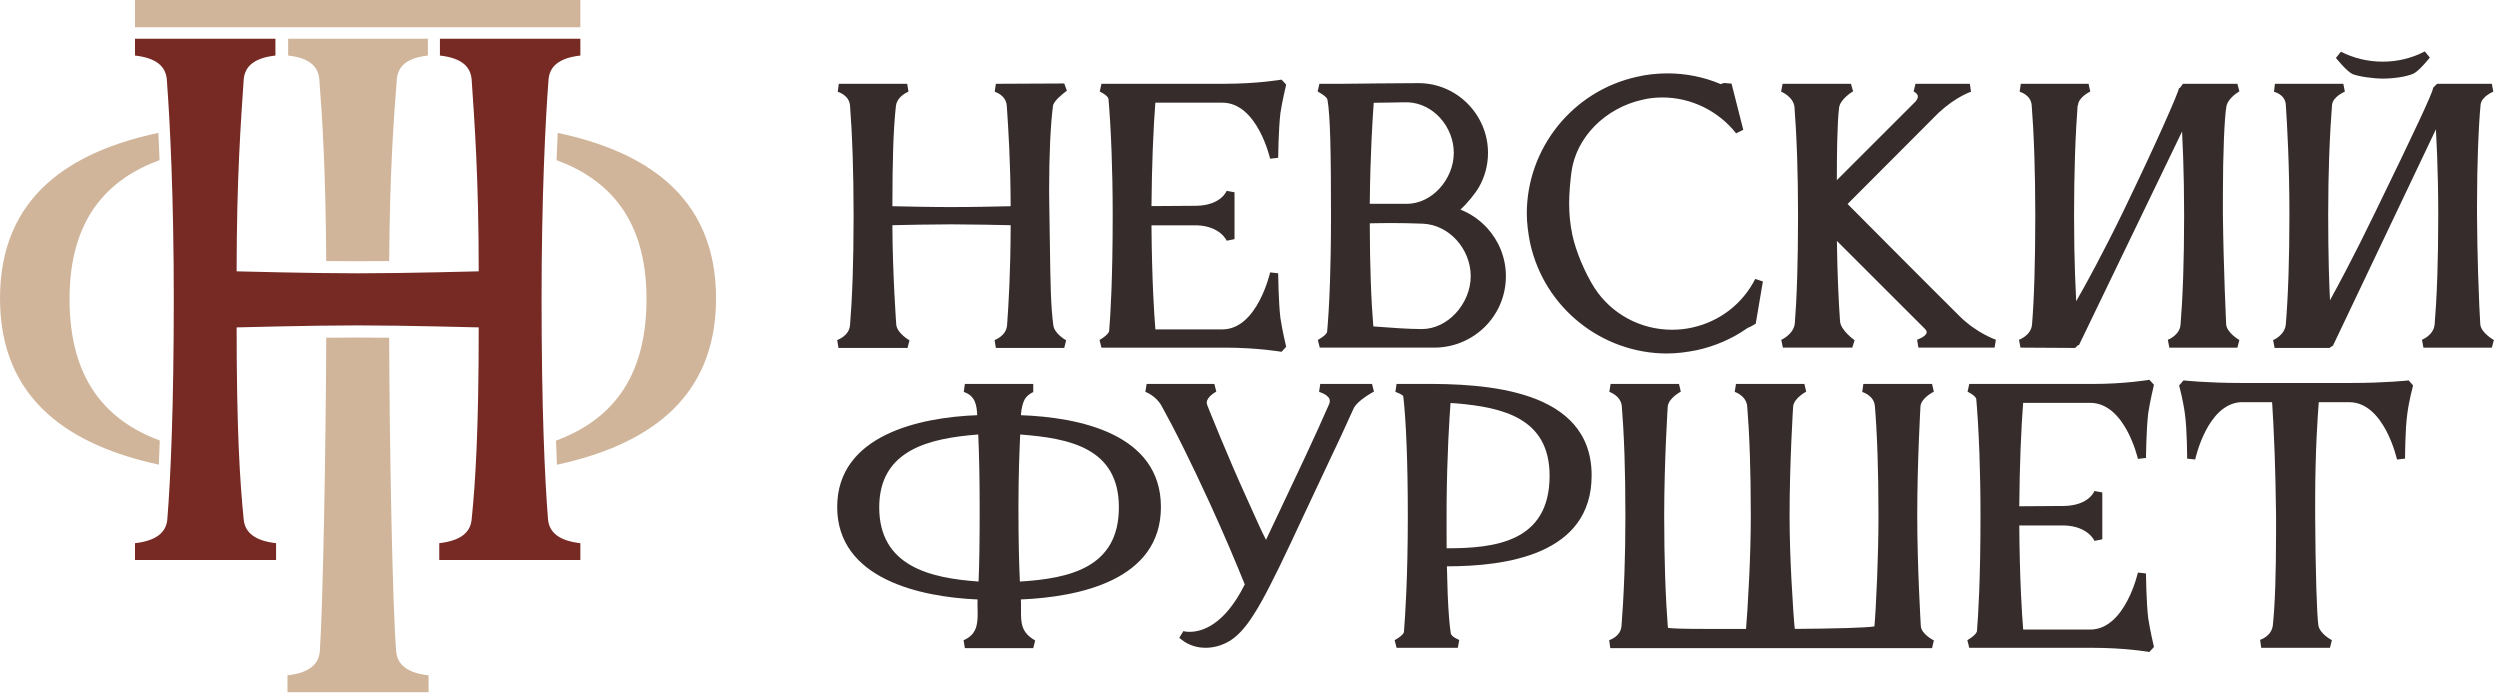 <?xml version="1.0" encoding="UTF-8"?> <svg xmlns="http://www.w3.org/2000/svg" width="254" height="71" viewBox="0 0 254 71" fill="none"><path fill-rule="evenodd" clip-rule="evenodd" d="M56.663 13.499C65.411 15.368 72.751 19.804 72.751 30.316C72.751 40.839 65.365 45.314 56.581 47.217C56.547 46.399 56.518 45.581 56.491 44.768C61.831 42.782 65.685 38.707 65.685 30.384C65.685 22.246 61.847 18.235 56.545 16.269C56.58 15.346 56.619 14.423 56.663 13.499ZM13.717 2.767H58.967V0H13.717V2.767ZM29.208 70.326H36.376H43.543V68.617C41.347 68.368 40.39 67.505 40.258 66.233C39.886 61.991 39.575 45.584 39.539 34.315C38.45 34.301 37.361 34.294 36.274 34.294C35.231 34.294 34.188 34.301 33.145 34.313C33.108 45.621 32.801 61.967 32.489 66.223C32.361 67.501 31.409 68.367 29.207 68.617V70.326H29.208ZM40.319 8.038C40.447 6.761 41.274 5.894 43.475 5.644V3.935H36.444H36.308H29.276V5.644C31.477 5.894 32.31 6.761 32.438 8.038H32.439C32.746 11.953 33.095 17.386 33.143 26.521C34.209 26.534 35.276 26.541 36.342 26.541C37.408 26.541 38.475 26.534 39.542 26.521C39.599 17.446 40.006 12.011 40.319 8.038H40.319ZM16.135 47.209C7.367 45.303 0 40.825 0 30.316C0 19.803 7.342 15.368 16.09 13.499C16.136 14.42 16.178 15.343 16.214 16.266C10.908 18.23 7.066 22.242 7.066 30.384C7.066 38.693 10.907 42.768 16.233 44.757C16.204 45.575 16.171 46.391 16.135 47.209Z" fill="#D0B59A"></path><path d="M36.34 27.769C31.176 27.769 24.45 27.568 24.042 27.568C24.042 17.989 24.488 12.184 24.763 8.037L24.763 8.031C24.894 6.757 25.785 5.892 27.983 5.643V3.934H20.883H20.815H13.715V5.643C15.916 5.893 16.816 6.76 16.945 8.037H16.945C17.276 12.383 17.656 20.194 17.656 30.382C17.656 41.378 17.331 48.702 16.998 52.795C16.87 54.072 15.916 54.938 13.715 55.188V56.897H20.883H28.05V55.188C25.883 54.942 24.921 54.098 24.768 52.853L24.762 52.794C24.367 48.914 24.042 43.59 24.042 33.263C24.45 33.263 31.312 33.061 36.272 33.061H36.34H36.408C41.367 33.061 48.23 33.263 48.638 33.263C48.638 43.59 48.313 48.914 47.918 52.794L47.911 52.853C47.759 54.098 46.796 54.942 44.629 55.188V56.897H51.797H58.965V55.188C56.764 54.938 55.81 54.071 55.681 52.795C55.349 48.702 55.024 41.378 55.024 30.382C55.024 20.194 55.403 12.384 55.734 8.037H55.735C55.863 6.759 56.763 5.893 58.965 5.643V3.934H51.865H51.797H44.697V5.643C46.895 5.892 47.785 6.757 47.916 8.031L47.917 8.037C48.192 12.183 48.638 17.988 48.638 27.568C48.23 27.568 41.504 27.769 36.34 27.769Z" fill="#772923"></path><path d="M238.909 38.91H227.658C224.225 38.91 221.849 38.65 221.842 38.65L221.4 39.16L221.402 39.168C221.435 39.295 221.831 40.81 221.986 42.052L221.988 42.058C222.214 43.676 222.214 46.588 222.214 46.597L223.032 46.685L223.032 46.683C223.061 46.551 224.259 41.091 227.631 40.862H230.846C230.921 41.974 231.019 43.721 231.101 45.987C231.166 47.811 231.222 49.973 231.248 52.414V54.033C231.248 56.246 231.218 58.102 231.166 59.621C231.108 61.28 231.023 62.58 230.92 63.537C230.787 64.656 229.63 65.006 229.627 65.007L229.743 65.817H236.725L236.918 65.038L236.915 65.037C236.853 65.004 235.676 64.381 235.547 63.523C235.466 62.996 235.394 61.597 235.336 59.676C235.278 57.68 235.235 55.133 235.221 52.414V50.892C235.221 48.351 235.287 46.164 235.368 44.412C235.438 42.914 235.522 41.704 235.586 40.862H238.677C242.249 40.862 243.532 46.67 243.535 46.687L244.354 46.596C244.354 46.588 244.354 43.675 244.58 42.058L244.581 42.052C244.743 40.757 245.167 39.165 245.168 39.16L244.726 38.65C244.719 38.65 242.342 38.91 238.909 38.91Z" fill="#352C2B"></path><path d="M200.858 64.151C200.734 64.564 199.881 65.039 199.881 65.039L200.077 65.817H212.585C215.964 65.817 218.367 66.239 218.374 66.241L218.844 65.733C218.842 65.728 218.454 64.109 218.257 62.808C218.062 61.178 218.029 58.272 218.029 58.263L217.212 58.171C217.208 58.188 215.925 63.932 212.386 63.964H205.555C205.49 63.148 205.406 61.946 205.333 60.357C205.25 58.555 205.179 56.24 205.158 53.389L209.773 53.388C212.177 53.483 212.799 54.951 212.8 54.955L213.595 54.793V50.033L212.794 49.886C212.792 49.89 212.261 51.347 209.73 51.406L205.158 51.437C205.176 49.265 205.225 47.324 205.288 45.667C205.366 43.606 205.465 41.995 205.552 40.928H212.353C215.909 40.928 217.195 46.551 217.212 46.622L218.029 46.53C218.029 46.521 218.062 43.653 218.257 41.991C218.452 40.69 218.842 39.099 218.844 39.094L218.374 38.586L218.372 38.586C218.305 38.598 215.92 39.01 212.585 39.01H200.077L199.904 39.799C199.904 39.799 200.735 40.187 200.789 40.55C200.887 41.658 201.017 43.538 201.108 46.036C201.172 47.806 201.218 49.92 201.218 52.347C201.218 55.625 201.161 58.174 201.087 60.099C201.014 62 200.924 63.332 200.858 64.151Z" fill="#352C2B"></path><path d="M119.812 64.803C119.812 64.803 120.234 65.151 120.495 65.299L120.5 65.3C120.832 65.484 121.164 65.614 121.495 65.696C121.828 65.779 122.16 65.816 122.487 65.816C123.023 65.816 123.543 65.717 124.02 65.55C124.54 65.369 125.01 65.104 125.394 64.799C126.28 64.087 127.089 63.043 128.16 61.128C129.211 59.25 130.522 56.524 132.427 52.42C133.411 50.303 134.192 48.655 134.876 47.212C135.857 45.142 136.64 43.491 137.524 41.508C137.894 40.683 139.589 39.788 139.594 39.785L139.397 39.009H134.136L134.019 39.819C134.019 39.819 135.11 40.111 135.11 40.746C135.11 40.83 135.088 40.941 135.042 41.054C133.605 44.348 131.719 48.321 130.073 51.789C129.573 52.843 129.096 53.848 128.625 54.849C128.091 53.792 127.702 52.92 127.264 51.938L127.207 51.811C127.032 51.419 126.853 51.018 126.702 50.688C124.713 46.337 122.811 41.553 122.651 41.149L122.615 40.999C122.609 40.966 122.604 40.935 122.604 40.911C122.604 40.3 123.573 39.788 123.576 39.787L123.381 39.009H116.498L116.369 39.815C116.369 39.815 117.466 40.19 118.051 41.301L118.056 41.309C118.604 42.294 119.367 43.739 120.308 45.639C121.062 47.161 121.925 48.963 122.872 51.031C123.676 52.785 124.338 54.288 124.928 55.669C125.475 56.952 125.972 58.157 126.468 59.373C125.419 61.492 124.304 62.702 123.302 63.38C122.312 64.051 121.438 64.195 120.865 64.195C120.436 64.195 120.234 64.119 120.234 64.119L119.812 64.803Z" fill="#352C2B"></path><path d="M196.481 65.067C196.466 65.06 195.206 64.439 195.154 63.594C195.148 63.468 194.792 57.533 194.792 52.414C194.792 46.921 195.12 41.281 195.121 41.265C195.21 40.431 196.427 39.819 196.479 39.794L196.481 39.793L196.297 39.01H189.315L189.204 39.822C189.242 39.833 190.412 40.186 190.49 41.271V41.276C190.584 42.407 190.69 44.07 190.761 46.28C190.816 47.959 190.853 49.994 190.853 52.414C190.853 54.551 190.793 56.808 190.715 58.747C190.62 61.12 190.505 63.02 190.441 63.644C189.979 63.716 188.986 63.769 187.698 63.809C186.175 63.856 184.271 63.882 182.349 63.897C182.279 63.304 182.14 61.359 182.013 58.949C181.905 56.908 181.821 54.551 181.821 52.414C181.821 46.92 182.183 41.314 182.183 41.297C182.274 40.435 183.507 39.794 183.51 39.792L183.326 39.01H176.376L176.247 39.815C176.247 39.815 177.44 40.195 177.519 41.304V41.309C177.613 42.441 177.718 44.096 177.79 46.299C177.844 47.97 177.881 49.997 177.881 52.414C177.881 54.492 177.809 56.758 177.715 58.743C177.597 61.214 177.463 63.234 177.396 63.898H173.465C172.318 63.898 171.33 63.891 170.619 63.867C170.094 63.85 169.699 63.826 169.474 63.795C169.456 63.734 169.445 63.676 169.445 63.618L169.443 63.588C169.349 62.389 169.245 60.619 169.173 58.402C169.118 56.697 169.081 54.69 169.081 52.414C169.081 46.92 169.442 41.314 169.443 41.297C169.534 40.436 170.767 39.794 170.77 39.792L170.585 39.01H163.636L163.508 39.815C163.508 39.815 164.7 40.195 164.779 41.304V41.309C164.873 42.44 164.978 44.096 165.05 46.298C165.105 47.97 165.141 49.997 165.141 52.413C165.141 54.629 165.101 56.587 165.042 58.259C164.96 60.556 164.841 62.377 164.746 63.586V63.589C164.667 64.692 163.496 65.037 163.493 65.038L163.604 65.85H196.297L196.481 65.067Z" fill="#352C2B"></path><path fill-rule="evenodd" clip-rule="evenodd" d="M103.721 60.904C109.58 60.659 117.95 58.978 117.95 51.513C117.95 44.044 109.581 42.396 103.723 42.184C103.752 41.654 103.899 40.784 104.243 40.384C104.592 39.975 104.967 39.838 104.979 39.838V39.423V39.01H98.03L97.919 39.821C99.073 40.206 99.234 41.12 99.286 42.184C93.476 42.394 85.059 44.194 85.059 51.513C85.059 58.822 93.52 60.663 99.322 60.904C99.31 61.227 99.316 61.547 99.322 61.859C99.335 62.469 99.346 63.05 99.219 63.561L99.205 63.56L99.205 63.616C99.044 64.212 98.684 64.709 97.9 65.045L98.03 65.85H104.979L105.171 65.071C103.718 64.241 103.725 63.252 103.734 61.924C103.736 61.604 103.739 61.265 103.721 60.904ZM89.329 51.545C89.329 57.492 94.438 58.742 99.422 59.082C99.462 58.172 99.49 57.154 99.507 56.022C99.527 54.779 99.534 53.294 99.534 51.579C99.534 50.04 99.52 48.657 99.493 47.432C99.469 46.234 99.433 45.132 99.39 44.145C94.506 44.52 89.329 45.658 89.329 51.545ZM103.651 44.145C108.612 44.524 113.679 45.487 113.679 51.545C113.679 57.663 108.696 58.774 103.619 59.086C103.575 58.125 103.539 57.045 103.514 55.839C103.489 54.618 103.474 53.205 103.474 51.579C103.474 49.991 103.498 48.555 103.534 47.272C103.566 46.139 103.609 45.089 103.651 44.145Z" fill="#352C2B"></path><path fill-rule="evenodd" clip-rule="evenodd" d="M147.005 57.538C147.024 58.506 147.052 59.572 147.084 60.341C147.163 62.243 147.276 63.568 147.396 64.312L147.4 64.336C147.439 64.708 148.261 65.018 148.261 65.018L148.114 65.817H141.892L141.696 65.039C141.696 65.039 142.557 64.581 142.64 64.222C142.707 63.353 142.806 61.959 142.886 60.041C142.968 58.096 143.034 55.57 143.034 52.413C143.034 49.586 142.987 47.233 142.914 45.334C142.827 43.026 142.701 41.344 142.574 40.277C142.541 40.077 141.773 39.818 141.771 39.818L141.892 39.01H144.308C151.01 38.941 161.71 39.547 161.71 48.305C161.71 56.394 152.95 57.538 147.005 57.538ZM146.972 54V53.087L146.975 51.173C146.996 48.699 147.067 46.524 147.149 44.742C147.223 43.147 147.308 41.852 147.372 40.949C147.419 40.952 147.469 40.954 147.52 40.957C147.687 40.965 147.861 40.974 147.961 40.982C152.738 41.394 157.439 42.502 157.439 48.338C157.439 55.106 151.818 55.707 146.979 55.707C146.974 55.103 146.972 54.666 146.972 54Z" fill="#352C2B"></path><path d="M85.059 34.548C85.062 34.547 86.284 34.139 86.364 33.026V33.021C86.458 31.889 86.563 30.234 86.635 28.031C86.689 26.359 86.726 24.332 86.726 21.916C86.726 19.623 86.689 17.605 86.634 15.899C86.562 13.682 86.458 11.924 86.364 10.744V10.741C86.286 9.645 85.115 9.326 85.112 9.324L85.221 8.513H92.171L92.301 9.318C92.15 9.369 91.732 9.57 91.404 9.947C91.217 10.16 91.065 10.431 91.027 10.758C90.895 11.894 90.804 13.33 90.747 15.079C90.693 16.716 90.668 18.672 90.666 20.951L90.795 20.954C91.84 20.98 94.639 21.039 96.659 21.039C98.71 21.039 101.704 20.977 102.683 20.952C102.67 16.506 102.446 13.11 102.313 11.098L102.288 10.741C102.21 9.643 101.065 9.324 101.063 9.322L101.178 8.514L108.127 8.481L108.394 9.209L108.28 9.302C107.952 9.555 107.048 10.258 106.983 10.765C106.863 11.665 106.762 12.907 106.691 14.444C106.628 15.844 106.59 17.508 106.59 19.404C106.59 19.872 106.597 20.233 106.605 20.602C106.614 21.072 106.624 21.554 106.624 21.916L106.672 25.093C106.723 28.711 106.758 31.124 107.016 33.033L107.017 33.04C107.124 33.92 108.318 34.572 108.321 34.574L108.128 35.353H101.179L101.05 34.548C101.053 34.547 102.242 34.142 102.322 33.026C102.388 32.06 102.481 30.712 102.553 28.99C102.623 27.349 102.678 25.328 102.684 22.881C101.669 22.856 98.535 22.793 96.625 22.793C94.691 22.793 91.881 22.852 90.817 22.878L90.666 22.882C90.686 27.901 91.06 32.977 91.061 32.991C91.146 33.865 92.401 34.577 92.404 34.578L92.204 35.353H85.189L85.059 34.548ZM111.713 34.542C111.713 34.542 112.566 34.066 112.69 33.654C112.756 32.834 112.847 31.503 112.919 29.602C112.993 27.677 113.05 25.128 113.05 21.85C113.05 19.423 113.004 17.309 112.94 15.539C112.849 13.041 112.719 11.161 112.622 10.053C112.568 9.69 111.736 9.302 111.736 9.302L111.909 8.512H124.417C127.796 8.512 130.199 8.09 130.206 8.089L130.676 8.597C130.675 8.602 130.284 10.193 130.089 11.494C129.894 13.156 129.861 16.024 129.861 16.033L129.044 16.125C129.04 16.108 127.759 10.431 124.186 10.431H117.384C117.298 11.498 117.198 13.109 117.12 15.169C117.057 16.827 117.008 18.768 116.99 20.94L121.562 20.909C124.093 20.85 124.624 19.393 124.626 19.389L125.427 19.536V24.296L124.632 24.458C124.631 24.454 124.009 22.985 121.605 22.891L116.99 22.892C117.011 25.743 117.083 28.058 117.165 29.86C117.239 31.449 117.323 32.651 117.387 33.467H124.218C127.757 33.435 129.04 27.691 129.044 27.674L129.861 27.766C129.861 27.775 129.894 30.681 130.089 32.311C130.286 33.612 130.675 35.231 130.676 35.236L130.206 35.743C130.199 35.742 127.796 35.32 124.417 35.32H111.909L111.713 34.542ZM135.16 14.311C135.107 12.35 135.018 10.948 134.871 10.121C134.8 9.781 133.873 9.296 133.87 9.295L134.055 8.512H136.471L139.258 8.484L139.259 8.481L144.115 8.446C146.063 8.446 147.828 9.243 149.106 10.527C150.388 11.813 151.181 13.587 151.181 15.536C151.181 16.797 150.848 17.982 150.263 19.008C149.888 19.665 149.045 20.692 148.38 21.293C149.424 21.707 150.351 22.353 151.095 23.166C152.278 24.461 152.999 26.18 152.999 28.063C152.999 30.075 152.185 31.888 150.867 33.198C149.546 34.511 147.72 35.319 145.703 35.319H134.088L133.892 34.541C133.892 34.541 134.793 34.052 134.835 33.702C134.93 32.698 135.047 31.02 135.128 28.591C135.188 26.822 135.229 24.623 135.229 21.948C135.229 18.81 135.212 16.251 135.16 14.311ZM139.697 10.439L139.57 10.444C139.505 11.348 139.42 12.65 139.345 14.266C139.262 16.044 139.191 18.221 139.169 20.709H139.907H140.736H141.732H142.924C144.2 20.709 145.37 20.101 146.234 19.171C147.139 18.199 147.705 16.878 147.705 15.536C147.705 14.203 147.18 12.932 146.323 11.986C145.495 11.072 144.358 10.462 143.09 10.397L142.395 10.398C142.042 10.398 141.712 10.406 141.4 10.417L139.697 10.439ZM147.891 31.835C148.833 30.824 149.425 29.455 149.425 28.064C149.425 26.679 148.873 25.358 147.975 24.374C147.1 23.42 145.9 22.785 144.56 22.725C144.061 22.706 143.466 22.689 142.837 22.676C142.371 22.667 141.834 22.66 141.236 22.66C140.721 22.66 140.316 22.669 139.927 22.676L139.169 22.69C139.173 24.99 139.212 26.921 139.268 28.511C139.341 30.592 139.443 32.13 139.531 33.165C141.196 33.29 143.094 33.434 144.445 33.434C145.771 33.434 146.99 32.801 147.891 31.835ZM162.004 12.817C160.744 14.104 159.889 15.728 159.654 17.502C159.589 18.044 159.531 18.577 159.49 19.1C159.45 19.62 159.426 20.139 159.426 20.661C159.426 21.201 159.449 21.726 159.501 22.244C159.553 22.77 159.635 23.3 159.746 23.848C159.938 24.743 160.259 25.689 160.627 26.573C161.065 27.623 161.571 28.582 162.007 29.262C162.864 30.579 164.033 31.641 165.39 32.373C166.736 33.099 168.269 33.501 169.865 33.501C170.217 33.501 170.572 33.484 170.925 33.446C171.257 33.41 171.592 33.356 171.925 33.28L171.929 33.279C173.347 32.968 174.619 32.358 175.692 31.531C176.803 30.674 177.703 29.581 178.331 28.341L179.109 28.595L178.381 32.892L177.82 33.208C177.814 33.205 177.798 33.22 177.747 33.236C177.655 33.264 177.552 33.315 177.459 33.386L177.447 33.394C176.708 33.909 175.907 34.355 175.055 34.723C174.213 35.087 173.325 35.374 172.402 35.575L172.395 35.577C171.894 35.677 171.387 35.761 170.876 35.822C170.366 35.881 169.861 35.915 169.369 35.915C166.069 35.915 162.933 34.755 160.448 32.753C158.006 30.786 156.191 28.007 155.465 24.716L155.461 24.708C155.361 24.207 155.277 23.701 155.217 23.191C155.157 22.681 155.123 22.178 155.123 21.686C155.123 18.39 156.285 15.257 158.289 12.775C160.257 10.336 163.039 8.524 166.33 7.798C166.825 7.682 167.333 7.598 167.842 7.542C168.381 7.483 168.916 7.455 169.435 7.455C170.366 7.455 171.294 7.549 172.201 7.733C173.107 7.916 173.985 8.188 174.819 8.545L174.981 8.492C175.06 8.468 175.131 8.444 175.143 8.436L175.145 8.432L175.925 8.496L177.116 13.19L176.389 13.546C175.494 12.411 174.347 11.495 173.052 10.864C171.781 10.245 170.366 9.903 168.906 9.903C168.241 9.903 167.577 9.967 166.916 10.123L166.908 10.126C165.004 10.541 163.292 11.503 162.004 12.817ZM188.274 9.279C188.271 9.281 186.957 10.043 186.849 10.956C186.75 11.779 186.693 12.979 186.66 14.409C186.634 15.54 186.625 16.875 186.622 18.305L194.635 10.299C194.714 10.195 194.771 10.099 194.809 10.012C194.843 9.934 194.858 9.869 194.858 9.819C194.858 9.493 194.427 9.295 194.427 9.295L194.611 8.512H200.137L200.255 9.322C200.251 9.323 198.761 9.789 196.944 11.476L187.715 20.726C189.254 22.275 196.507 29.569 199.137 32.165C200.888 33.884 202.776 34.512 202.781 34.514L202.652 35.319H194.909L194.779 34.514C194.779 34.514 195.752 34.184 195.752 33.748C195.752 33.706 195.739 33.656 195.712 33.602C195.679 33.535 195.623 33.461 195.542 33.381L186.629 24.477C186.652 26.201 186.695 27.704 186.748 28.994C186.808 30.499 186.883 31.722 186.949 32.656C187.033 33.589 188.421 34.561 188.425 34.564L188.192 35.319H181.143L180.976 34.528C180.98 34.527 182.24 33.968 182.353 32.857C182.444 31.738 182.535 30.145 182.598 28.058C182.648 26.376 182.681 24.328 182.681 21.882C182.681 19.642 182.644 17.675 182.589 16.004C182.517 13.818 182.413 12.076 182.319 10.874C182.205 9.808 180.965 9.312 180.961 9.311L181.11 8.512H188.058L188.274 9.279ZM205.131 34.52C205.134 34.52 206.376 34.077 206.455 32.96V32.954C206.547 31.854 206.639 30.262 206.701 28.15C206.751 26.445 206.785 24.358 206.785 21.85C206.785 19.558 206.747 17.548 206.692 15.848C206.621 13.639 206.516 11.891 206.422 10.711V10.707C206.344 9.617 205.2 9.323 205.197 9.322L205.313 8.512H212.197L212.373 9.299C212.37 9.302 211.171 9.859 211.12 10.702L211.085 10.736C210.991 11.933 210.888 13.692 210.817 15.887C210.762 17.587 210.724 19.587 210.724 21.85C210.724 24.223 210.765 26.22 210.822 27.878C210.857 28.899 210.899 29.808 210.941 30.604C211.526 29.583 212.19 28.384 212.911 27.024C213.784 25.38 214.745 23.497 215.761 21.406C217.485 17.83 218.807 14.989 219.735 12.916C220.838 10.456 221.384 9.118 221.384 8.947C221.384 8.93 221.387 8.934 221.391 8.947H221.465L221.792 8.512H227.318L227.521 9.287C227.517 9.289 226.365 9.923 226.203 10.817V10.82C226.104 11.344 226.013 12.567 225.948 14.207C225.885 15.764 225.846 17.72 225.846 19.833V21.85C225.909 27.195 226.163 32.704 226.176 32.962C226.264 33.834 227.516 34.543 227.519 34.545L227.318 35.32H220.402L220.253 34.52C220.257 34.52 221.465 34.08 221.545 32.96V32.954C221.639 31.822 221.744 30.168 221.815 27.965C221.87 26.294 221.907 24.266 221.907 21.85C221.907 19.626 221.866 17.669 221.81 16.001C221.777 15.036 221.738 14.153 221.698 13.361L211.212 35.085L211.141 35.051L210.838 35.351L205.278 35.318L205.131 34.52ZM238.998 7.515C238.409 7.241 237.334 5.885 237.331 5.882L237.839 5.254C238.489 5.586 239.176 5.84 239.897 6.011C240.605 6.178 241.346 6.264 242.118 6.264C242.869 6.264 243.603 6.172 244.303 6C245.027 5.823 245.718 5.559 246.359 5.223L246.873 5.848C246.87 5.852 245.794 7.207 245.205 7.482L245.192 7.488C244.828 7.644 244.336 7.766 243.805 7.85C243.239 7.938 242.631 7.985 242.085 7.985C241.574 7.985 240.966 7.929 240.421 7.849C239.822 7.761 239.284 7.638 239.011 7.522L238.998 7.515ZM230.95 34.554C230.953 34.553 232.16 34.059 232.241 32.926V32.922C232.336 31.79 232.441 30.136 232.513 27.935C232.567 26.263 232.604 24.235 232.604 21.818C232.604 19.203 232.547 16.943 232.473 15.082C232.399 13.222 232.308 11.719 232.241 10.671L232.24 10.623C232.151 9.563 231.041 9.33 231.038 9.329L231.132 8.512H238.081L238.238 9.308C238.235 9.309 237.043 9.807 236.937 10.626C236.842 11.835 236.724 13.652 236.643 15.948C236.584 17.623 236.544 19.589 236.544 21.817C236.544 23.945 236.569 25.756 236.608 27.282C236.641 28.511 236.683 29.586 236.727 30.508C237.211 29.627 237.754 28.617 238.344 27.489C239.237 25.782 240.25 23.781 241.349 21.505C243.272 17.549 244.74 14.512 245.744 12.358C246.706 10.293 247.197 9.156 247.197 8.948V8.926L247.611 8.512H253.17L253.319 9.311C253.316 9.313 252.102 9.807 252.026 10.649V10.653C251.935 11.561 251.834 13.145 251.762 15.171C251.704 16.787 251.665 18.708 251.665 20.826V21.818C251.676 23.916 251.719 25.905 251.77 27.613C251.85 30.327 251.954 32.334 251.995 32.928V32.931C252.047 33.796 253.374 34.547 253.378 34.548L253.17 35.32H246.221L246.072 34.52C246.076 34.52 247.283 34.053 247.363 32.926V32.921C247.458 31.79 247.564 30.135 247.635 27.933C247.69 26.26 247.726 24.233 247.726 21.817C247.726 19.515 247.677 17.502 247.612 15.796C247.575 14.82 247.531 13.932 247.489 13.141L237.032 35.115L236.658 35.352H231.099L230.95 34.554Z" fill="#352C2B"></path></svg> 